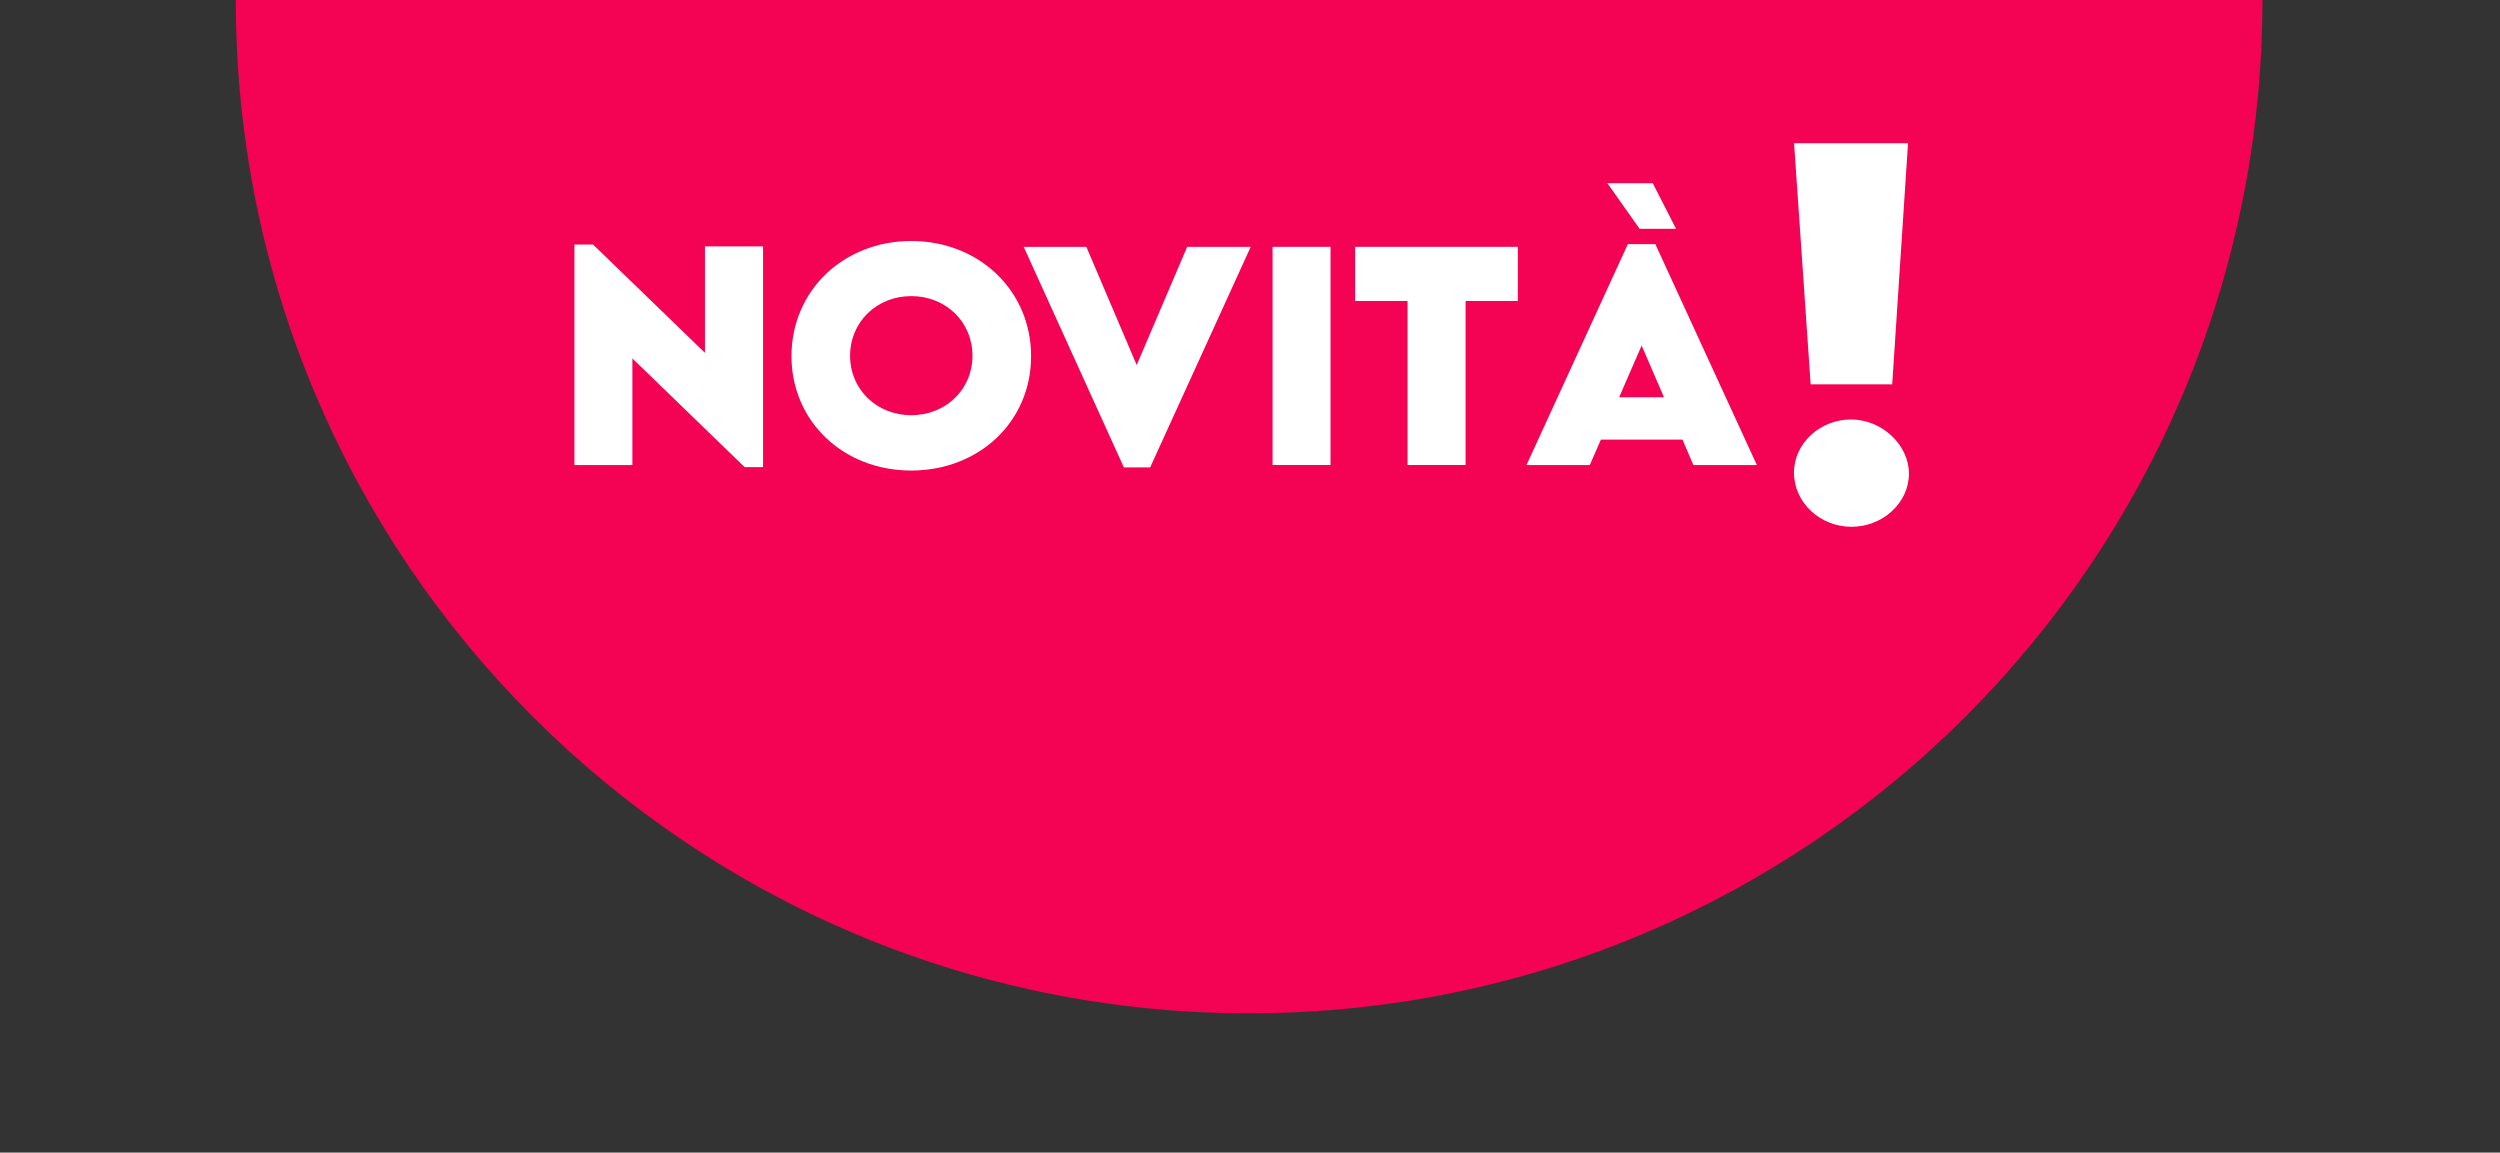 <svg width="308" height="142" viewBox="0 0 308 142" fill="none" xmlns="http://www.w3.org/2000/svg">
<rect x="0" y="0" width="308" height="142" fill="#333333" stroke="none"/>
<g clip-path="url(#clip0_1_24)">
<path d="M153.89 124.84C222.837 124.84 278.73 68.947 278.73 0C278.73 -68.947 222.837 -124.84 153.89 -124.84C84.943 -124.84 29.05 -68.947 29.05 0C29.05 68.947 84.943 124.84 153.89 124.84Z" fill="#F40253"/>
<path d="M94.01 30.37V57.55H91.74L77.91 44.16V57.3H70.77V30.13H73.07L86.85 43.47V30.36H94.01V30.37Z" fill="white"/>
<path d="M97.51 43.88C97.51 35.81 103.91 29.69 112.27 29.69C120.63 29.69 127.03 35.81 127.03 43.88C127.03 51.95 120.63 57.97 112.25 57.97C103.87 57.97 97.51 51.88 97.51 43.88ZM119.81 43.83C119.81 39.68 116.54 36.48 112.27 36.48C108 36.48 104.73 39.68 104.73 43.83C104.73 47.98 108 51.15 112.27 51.15C116.54 51.15 119.81 47.96 119.81 43.83Z" fill="white"/>
<path d="M154.09 30.41L141.7 57.58H138.46L126.12 30.41H133.84L140.04 44.97L146.26 30.41H154.08H154.09Z" fill="white"/>
<path d="M156.78 30.41H163.92V57.29H156.78V30.41Z" fill="white"/>
<path d="M187 37.08H180.56V57.29H173.41V37.08H166.95V30.41H187V37.08Z" fill="white"/>
<path d="M207.27 54.16H197.23L195.86 57.3H188.06L200.55 30.08H203.94L216.45 57.3H208.63L207.28 54.16H207.27ZM202 28.19L198.03 22.57H203.62L206.49 28.19H202ZM205 48.94L202.25 42.57L199.48 48.94H205Z" fill="white"/>
<path d="M221.02 17.64H235.07L233.12 47.35H223.07L221.03 17.64H221.02ZM221.02 58.22C221.02 54.6 224.25 51.68 228.04 51.68C231.83 51.68 235.18 54.77 235.18 58.36C235.18 61.95 231.95 64.9 228.1 64.9C224.25 64.9 221.02 61.93 221.02 58.22Z" fill="white"/>
</g>
<defs>
<clipPath id="clip0_1_24">
<rect width="307.78" height="141.9" fill="white"/>
</clipPath>
</defs>
</svg>

